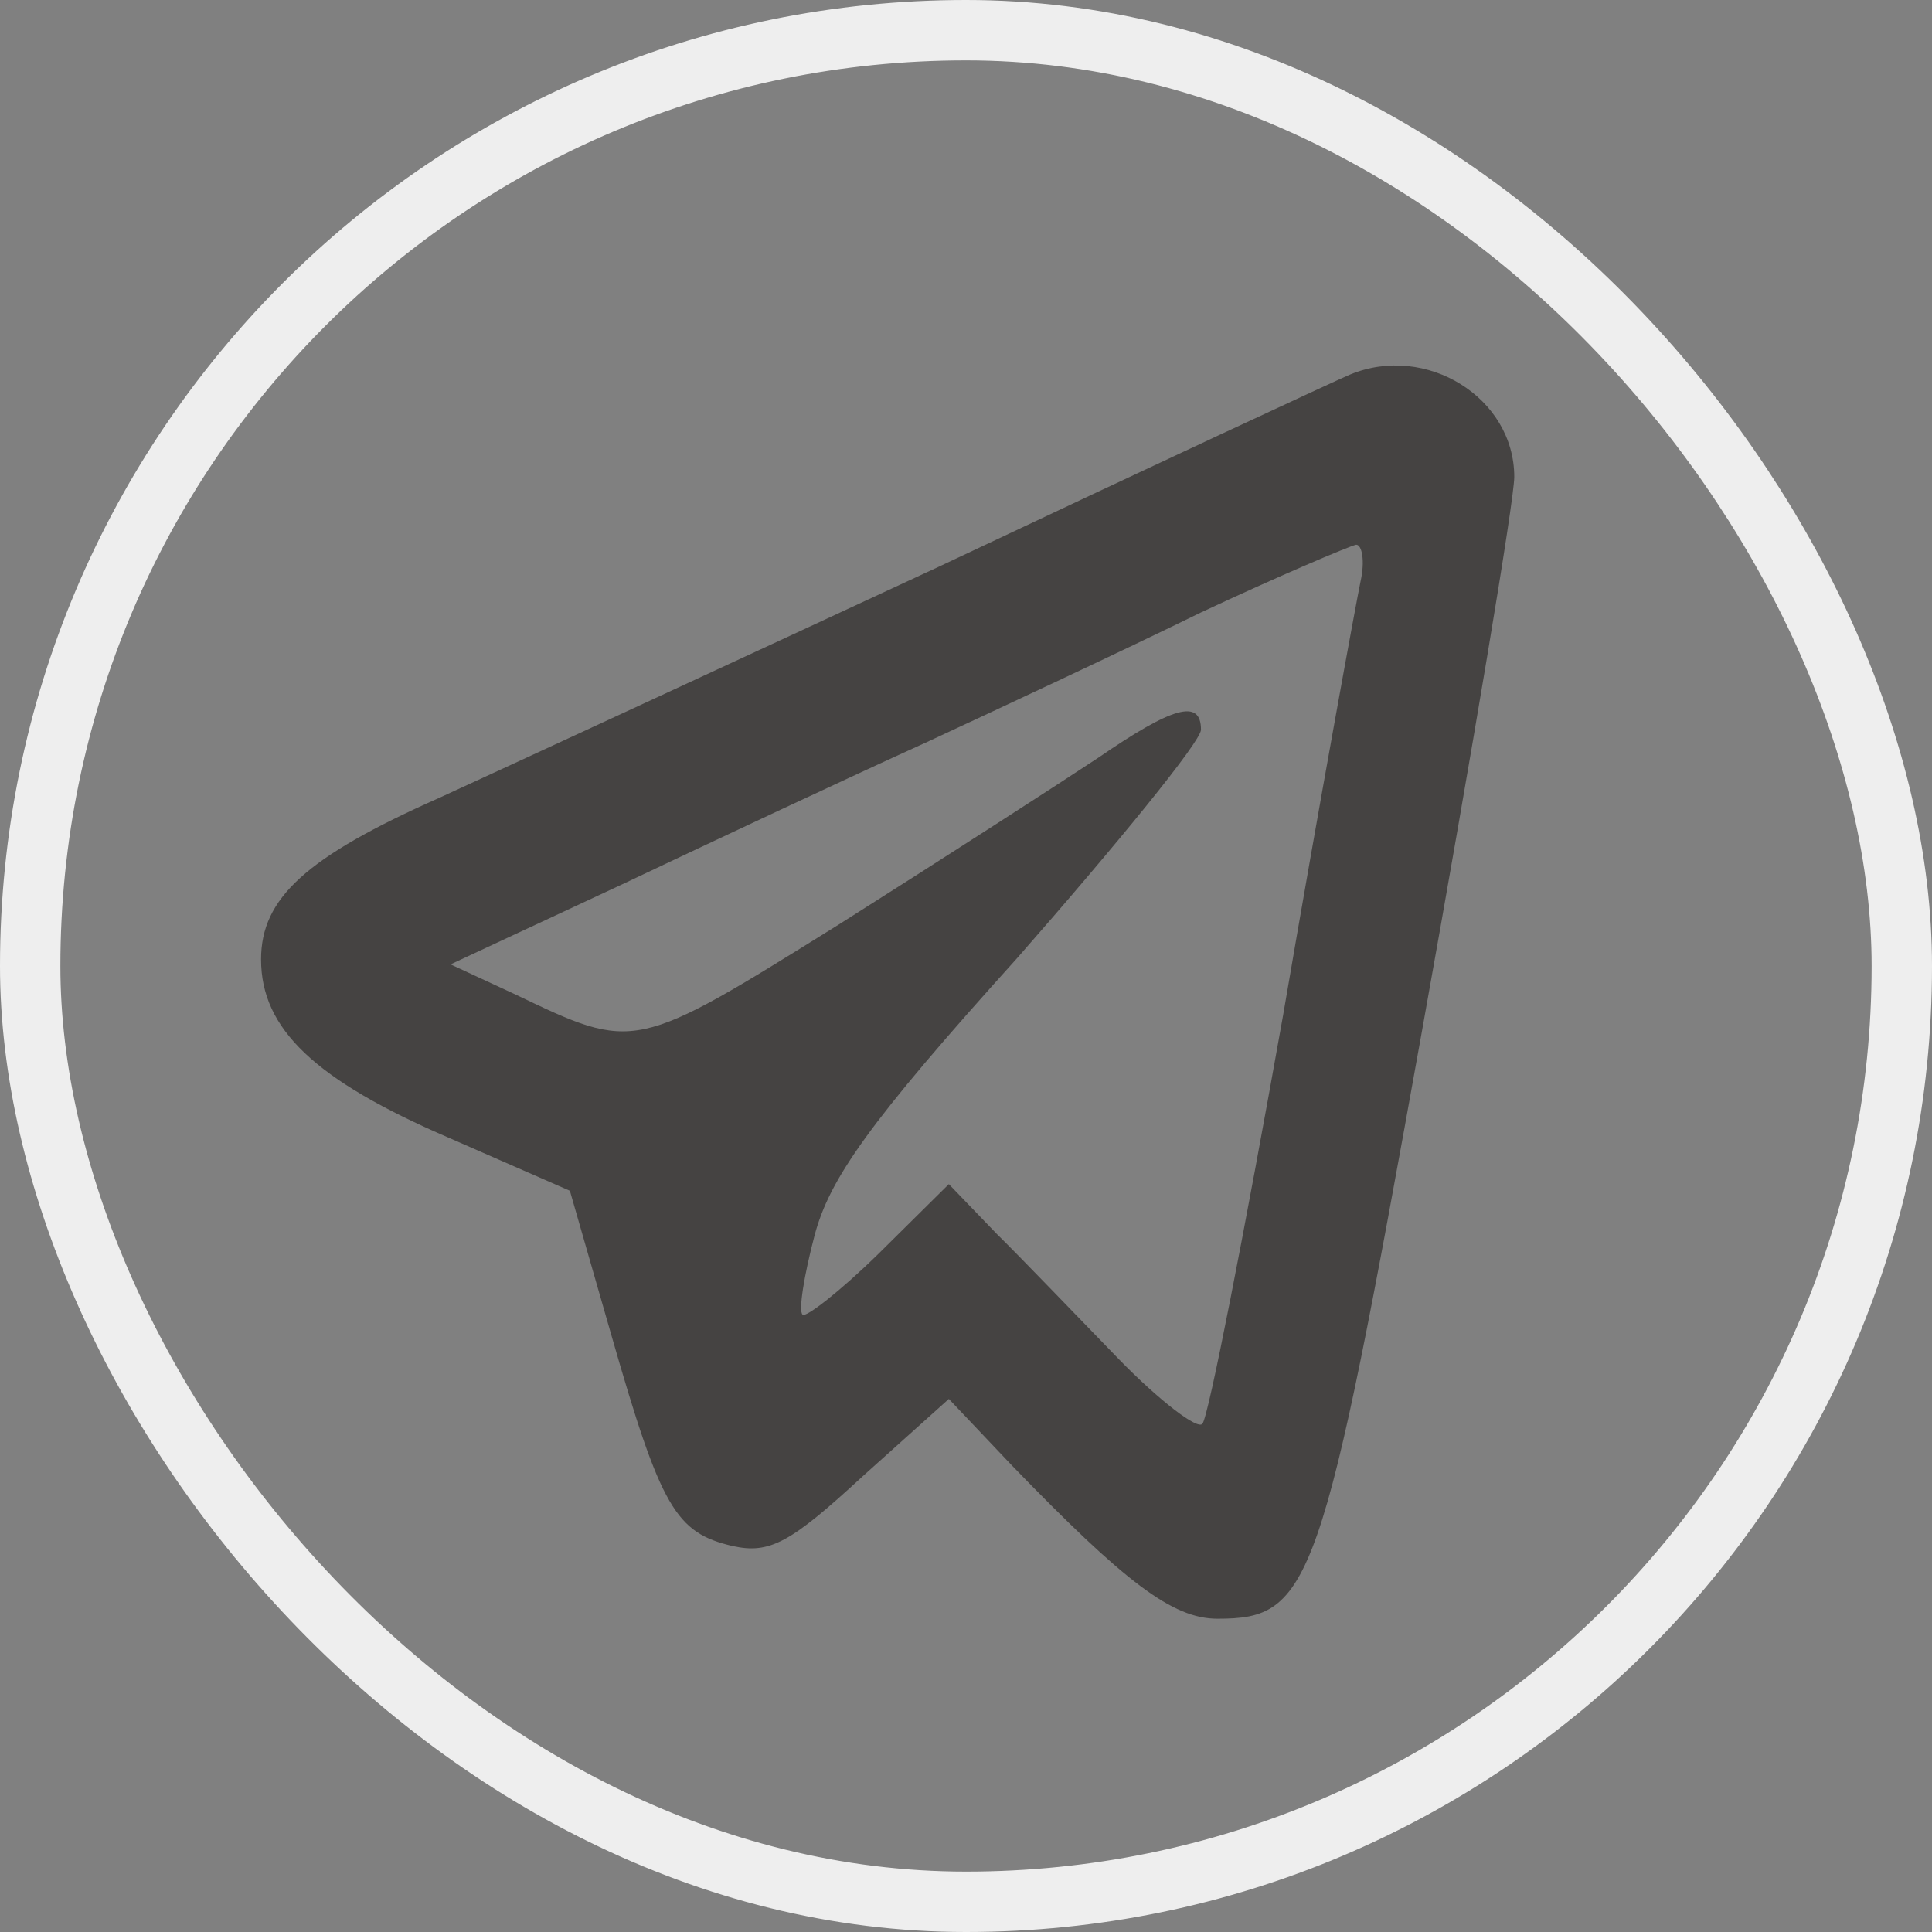 <svg width="32" height="32" viewBox="0 0 32 32" fill="none" xmlns="http://www.w3.org/2000/svg">
<rect x="0" y="0" width="32" height="32" fill="#808080" stroke="none"/>
<path d="M22.363 6.203C22.165 6.285 19.101 7.709 15.568 9.378C12.034 11.02 8.303 12.744 7.289 13.209C5.066 14.194 4.324 14.879 4.324 15.891C4.324 17.041 5.214 17.889 7.438 18.847L9.439 19.723L10.131 22.131C10.947 24.977 11.194 25.388 12.133 25.607C12.751 25.744 13.096 25.552 14.283 24.457L15.716 23.171L16.754 24.266C18.632 26.209 19.422 26.811 20.164 26.811C21.72 26.811 21.893 26.318 23.549 17.096C24.389 12.416 25.081 8.283 25.081 7.9C25.081 6.586 23.623 5.683 22.363 6.203ZM22.536 9.624C22.462 9.98 21.869 13.209 21.251 16.822C20.608 20.434 20.015 23.472 19.916 23.581C19.842 23.691 19.2 23.198 18.533 22.514C17.841 21.803 16.951 20.872 16.506 20.434L15.716 19.613L14.554 20.763C13.912 21.392 13.344 21.83 13.294 21.775C13.22 21.721 13.319 21.118 13.492 20.462C13.739 19.531 14.381 18.601 16.852 15.864C18.508 13.976 19.892 12.279 19.892 12.087C19.892 11.567 19.422 11.704 18.187 12.553C17.569 12.963 15.617 14.222 13.887 15.317C10.502 17.424 10.527 17.424 8.525 16.466L7.462 15.973L10.279 14.66C11.836 13.921 14.11 12.854 15.32 12.306C16.556 11.732 18.607 10.774 19.892 10.144C21.177 9.542 22.338 9.05 22.462 9.022C22.561 9.022 22.61 9.296 22.536 9.624Z" fill="#454342"/>
<rect x="0.5" y="0.5" width="31" height="31" rx="15.5" stroke="#EEEEEE"/>
</svg>
